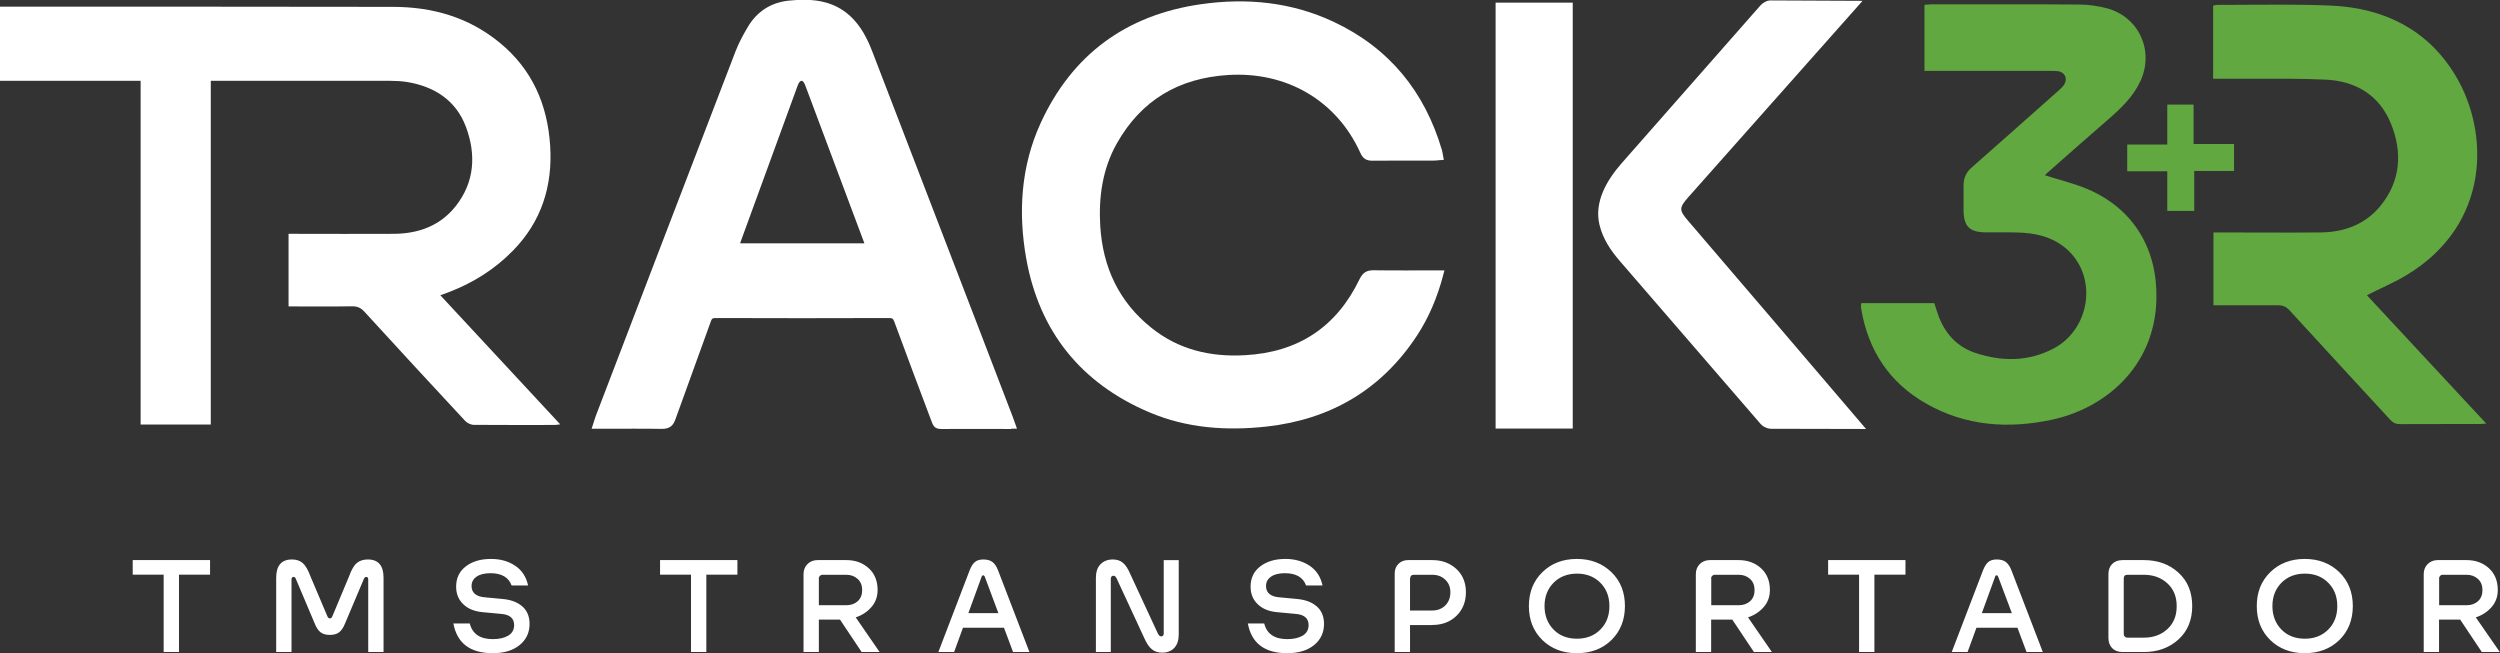 <svg xmlns="http://www.w3.org/2000/svg" id="Camada_2" viewBox="0 0 236.61 61.82"><rect x="0" y="0" width="236.61" height="61.82" fill="#333333" stroke="none"/><defs><style>.cls-1,.cls-2{fill:#fff;}.cls-2{fill-rule:evenodd;}.cls-3{fill:#61a840;}</style></defs><g id="Layer_1"><path class="cls-1" d="M41.67,27.94c3.8,4.09,7.54,8.11,11.35,12.22-.24.03-.39.06-.54.06-2.54,0-5.09.01-7.63-.01-.28,0-.64-.17-.84-.39-3.19-3.43-6.37-6.87-9.53-10.33-.34-.37-.68-.51-1.18-.5-1.98.03-3.96.01-5.99.01v-6.87h.66c3.11,0,6.21.02,9.32,0,2.32-.02,4.37-.76,5.84-2.62,1.8-2.28,1.94-4.89.97-7.5-.94-2.51-2.97-3.82-5.58-4.25-.51-.08-1.04-.11-1.56-.11-5.4,0-10.8,0-16.2,0h-.81v32.53h-6.64V7.65H0V.63h.72c12.15,0,24.31,0,36.46.02,3.73,0,7.16.97,10.1,3.38,3.09,2.53,4.54,5.86,4.79,9.78.24,3.8-.82,7.15-3.52,9.91-1.7,1.74-3.71,3.01-5.97,3.89-.27.1-.55.2-.89.33h0Z"></path><path class="cls-2" d="M95.72,40.6c-2.22,0-4.44-.01-6.66,0-.64,0-.76-.35-.94-.84-1.16-3.09-2.33-6.18-3.47-9.29-.12-.31-.18-.37-.52-.37-5.46.02-10.92.02-16.39,0-.31,0-.37.05-.47.34-1.1,3.09-2.25,6.17-3.35,9.26-.23.65-.61.9-1.3.89-1.79-.03-3.58-.01-5.37-.01h-1.26l.16-.49c.07-.23.14-.46.22-.68,4.41-11.52,8.82-23.05,13.25-34.57.31-.8.72-1.55,1.15-2.28.86-1.46,2.18-2.32,3.87-2.5,2.16-.22,4.2-.06,5.86,1.49.99.93,1.59,2.11,2.07,3.36,3.32,8.65,6.65,17.29,9.98,25.94,1.1,2.85,2.19,5.7,3.28,8.55.08.22.16.44.24.67l.18.5h-.54ZM81.81,23.03c-1.86-4.98-3.73-9.96-5.59-14.93-.27-.73-.56-.46-.73.01-1.78,4.87-3.62,9.89-5.39,14.76-.02.05-.04.1-.05.16h11.77Z"></path><path class="cls-2" d="M136.58,26.08c-.54,2.03-1.33,3.95-2.49,5.71-3.36,5.1-8.17,7.91-14.21,8.58-3.8.42-7.56.16-11.11-1.35-6.45-2.74-10.4-7.63-11.64-14.53-.78-4.36-.51-8.75,1.35-12.82,2.98-6.51,8.11-10.26,15.18-11.27,4.33-.62,8.56-.21,12.55,1.66,5.26,2.47,8.63,6.6,10.26,12.15.05.16.07.33.1.5l.08.42-.42.03c-.2.02-.4.04-.6.04-1.92,0-3.83-.01-5.75.01-.58,0-.9-.22-1.13-.74-2.27-5.02-7.06-7.72-12.53-7.37-4.67.3-8.19,2.37-10.51,6.46-1.36,2.4-1.74,5.08-1.58,7.81.24,3.92,1.76,7.2,4.86,9.67,2.57,2.06,5.58,2.76,8.82,2.58,5.04-.27,8.68-2.65,10.87-7.21.29-.59.66-.84,1.32-.83,2.07.03,4.15.01,6.22.01h.49l-.13.47h0Z"></path><path class="cls-3" d="M182.69.42c-.18,0-.36.02-.55.04v6.25h.78c3.73,0,7.46,0,11.2,0,.23,0,.46,0,.68.03.59.1.88.62.62,1.16-.11.23-.32.43-.52.61-2.75,2.45-5.51,4.89-8.28,7.33-.53.46-.78,1-.78,1.69,0,.79,0,1.58,0,2.37.01,1.52.56,2.07,2.07,2.09.38,0,.77,0,1.15,0,.81,0,1.61-.01,2.41.04,1.75.11,3.37.65,4.58,1.99,2.44,2.71,1.59,7.24-1.7,8.97-2.37,1.24-4.85,1.24-7.34.43-1.7-.55-2.85-1.75-3.5-3.41-.16-.42-.29-.86-.44-1.32h-6.91c-.02.1-.03.16-.03.22,0,.13.01.25.03.37.67,3.9,2.65,6.92,6.11,8.9,3.77,2.16,7.84,2.43,11.99,1.53,4.86-1.05,9.66-4.9,9.83-11.34.13-4.7-2.07-8.54-6.44-10.44-1.32-.57-2.74-.9-4.11-1.34.03-.03.1-.12.19-.2,1.92-1.69,3.84-3.39,5.78-5.07,1.22-1.06,2.38-2.15,3.07-3.65,1.33-2.88-.16-6.11-3.23-6.9-.82-.21-1.68-.33-2.53-.34-2.28-.02-4.55-.02-6.82-.02-2.44,0-4.87,0-7.31,0h0Z"></path><path class="cls-3" d="M213.13.45c-1.08,0-2.16.02-3.24.01-.14,0-.27.04-.43.07v6.92c.32,0,.56,0,.81,0,1,0,1.99,0,2.99,0,2.3,0,4.59-.02,6.88.09,2.8.13,5.04,1.46,6.13,4.12,1.12,2.72.96,5.45-.97,7.82-1.43,1.75-3.41,2.49-5.63,2.52-3.17.03-6.34,0-9.5,0h-.68v6.89h.72c1.79,0,3.58.01,5.38,0,.45,0,.76.12,1.08.46,3.17,3.47,6.37,6.92,9.55,10.38.28.3.56.42.97.41,1.72-.01,3.43-.01,5.15-.01.76,0,1.52,0,2.29,0,.19,0,.38-.02.68-.04-1.96-2.11-3.85-4.14-5.73-6.16-1.87-2.02-3.74-4.03-5.57-5.99,1.32-.67,2.62-1.21,3.8-1.93,7.92-4.81,7.78-13.46,4.64-18.77-2.61-4.41-6.78-6.48-11.81-6.71-1.59-.07-3.19-.09-4.79-.09-.91,0-1.82,0-2.72.01h0Z"></path><path class="cls-2" d="M167.62,40.58c-.35,0-.77-.2-1-.47l-13.31-15.4c-.88-1.02-1.61-2.11-1.93-3.44-.52-2.16.7-4.22,2.08-5.8l13.15-14.95c.22-.25.6-.48.95-.48l8.72.04-16.5,18.59c-.88,1-.87,1.23,0,2.24,5.61,6.56,11.23,13.11,16.83,19.69l-8.98-.02h0Z"></path><polygon class="cls-2" points="141.55 .25 148.85 .25 148.85 40.56 141.55 40.56 141.55 .25 141.55 .25"></polygon><polygon class="cls-3" points="205.12 13.68 205.12 9.9 207.61 9.9 207.61 13.63 211.44 13.63 211.44 16.18 207.67 16.18 207.67 19.96 205.12 19.96 205.12 16.21 201.33 16.21 201.33 13.68 205.12 13.68 205.12 13.68"></polygon><path class="cls-1" d="M19.87,54.39h-2.93v7.32h-1.45v-7.32h-2.93v-1.38h7.32v1.38h0ZM32.1,59.84c-.22.17-.51.25-.88.25s-.67-.08-.88-.25c-.22-.17-.4-.44-.55-.82l-1.78-4.21c-.05-.14-.13-.21-.22-.21-.13,0-.2.08-.2.25v6.86h-1.45v-7.03c0-1.15.5-1.73,1.49-1.73.42,0,.75.11,1.01.33.26.22.51.64.74,1.26l1.61,3.8c.06.13.14.19.23.19s.18-.06.23-.19l1.59-3.8c.22-.62.47-1.04.74-1.26.27-.22.61-.33,1.03-.33,1,0,1.49.58,1.49,1.73v7.03h-1.45v-6.86c0-.16-.06-.25-.19-.25-.1,0-.17.07-.23.21l-1.78,4.21c-.15.38-.33.65-.55.82h0ZM46.64,61.82c-2.14,0-3.38-.94-3.73-2.81h1.55c.25.99.98,1.48,2.18,1.48.6,0,1.09-.11,1.46-.33.37-.22.56-.56.56-1,0-.65-.42-1-1.25-1.06l-1.72-.16c-.77-.07-1.38-.31-1.83-.74-.46-.43-.69-.99-.69-1.68,0-.8.3-1.44.91-1.91.61-.47,1.4-.71,2.38-.71.89,0,1.65.21,2.29.64.64.42,1.05,1.05,1.23,1.87h-1.56c-.28-.77-.95-1.16-2-1.16-.56,0-1.01.11-1.32.33-.32.22-.47.52-.47.89,0,.32.11.57.33.75.22.18.53.28.91.31l1.7.16c.78.07,1.4.3,1.86.7.46.4.69.96.69,1.66,0,.83-.32,1.5-.95,2.01s-1.48.76-2.53.76h0ZM69.78,54.39h-2.93v7.32h-1.45v-7.32h-2.93v-1.38h7.32v1.38h0ZM81.55,61.71l-2.05-3.07h-2v3.07h-1.45v-7.36c0-.39.12-.71.37-.96.25-.25.57-.38.96-.38h2.72c.86,0,1.56.26,2.12.77.56.51.84,1.2.84,2.06,0,.62-.19,1.16-.58,1.61-.39.45-.88.78-1.49.98l2.26,3.28h-1.72ZM77.5,54.74v2.54h2.61c.43,0,.79-.13,1.07-.38.28-.26.42-.61.42-1.05s-.14-.8-.43-1.06c-.29-.26-.64-.39-1.07-.39h-2.26c-.1,0-.18.04-.25.11-.07.07-.1.15-.1.24h0ZM95.88,61.71l-.86-2.3h-3.88l-.84,2.3h-1.49l2.96-7.73c.14-.36.31-.63.5-.79.19-.16.46-.24.8-.24.36,0,.65.08.86.24.21.16.39.42.53.79l2.97,7.73h-1.54ZM92.91,54.57l-1.26,3.46h2.84l-1.29-3.46c-.04-.08-.09-.12-.15-.12s-.11.04-.14.12h0ZM105.13,54.76v6.95h-1.41v-7.03c0-.54.14-.97.43-1.27.29-.3.68-.46,1.17-.46.38,0,.7.1.95.31.25.2.49.56.71,1.08l2.61,5.63c.09.17.19.26.3.26.16,0,.25-.09.25-.27v-6.95h1.42v7.03c0,.55-.14.98-.42,1.28-.28.3-.66.45-1.15.45-.38,0-.7-.1-.96-.31-.26-.2-.51-.56-.73-1.07l-2.61-5.63c-.08-.18-.18-.27-.3-.27-.16,0-.25.09-.25.27h0ZM121.83,61.82c-2.14,0-3.38-.94-3.73-2.81h1.55c.25.99.98,1.48,2.18,1.48.6,0,1.09-.11,1.46-.33.37-.22.56-.56.56-1,0-.65-.42-1-1.25-1.06l-1.72-.16c-.77-.07-1.38-.31-1.83-.74-.46-.43-.69-.99-.69-1.68,0-.8.3-1.44.91-1.91.61-.47,1.4-.71,2.38-.71.88,0,1.65.21,2.29.64.64.42,1.05,1.05,1.23,1.87h-1.56c-.28-.77-.95-1.16-2-1.16-.57,0-1,.11-1.32.33-.32.22-.47.52-.47.89,0,.32.11.57.33.75.22.18.53.28.91.31l1.7.16c.78.07,1.4.3,1.86.7.46.4.69.96.69,1.66,0,.83-.32,1.5-.95,2.01-.63.51-1.48.76-2.53.76h0ZM135.55,59.16h-2.1v2.55h-1.45v-7.44c0-.36.12-.67.35-.9.24-.24.54-.36.91-.36h2.29c.92,0,1.68.28,2.29.84.6.56.9,1.3.9,2.2s-.3,1.66-.9,2.24c-.6.58-1.36.86-2.29.86h0ZM133.45,54.74v3.04h2.1c.51,0,.92-.16,1.24-.48.32-.32.48-.74.48-1.24s-.16-.89-.49-1.2c-.32-.31-.73-.46-1.23-.46h-1.75c-.11,0-.19.03-.25.1-.06.07-.09.15-.09.25h0ZM152.51,60.58c-.85.83-1.94,1.24-3.27,1.24s-2.41-.42-3.26-1.24c-.85-.83-1.28-1.9-1.28-3.22s.43-2.38,1.28-3.21c.85-.83,1.94-1.25,3.26-1.25s2.41.42,3.27,1.25c.86.83,1.28,1.9,1.28,3.21s-.43,2.39-1.28,3.22h0ZM147.04,59.59c.57.58,1.31.86,2.21.86s1.64-.29,2.21-.86c.58-.58.86-1.32.86-2.23s-.29-1.64-.86-2.21c-.58-.58-1.32-.86-2.21-.86s-1.64.29-2.21.86c-.57.58-.86,1.31-.86,2.21s.29,1.65.86,2.23h0ZM166,61.71l-2.05-3.07h-2v3.07h-1.45v-7.36c0-.39.12-.71.37-.96.25-.25.57-.38.96-.38h2.72c.85,0,1.56.26,2.12.77.56.51.84,1.2.84,2.06,0,.62-.19,1.16-.58,1.61-.39.45-.89.78-1.49.98l2.26,3.28h-1.72ZM161.96,54.74v2.54h2.61c.43,0,.79-.13,1.07-.38.28-.26.42-.61.42-1.05s-.14-.8-.43-1.06c-.29-.26-.64-.39-1.07-.39h-2.27c-.1,0-.18.04-.25.11-.07.07-.1.15-.1.24h0ZM180.33,54.39h-2.93v7.32h-1.45v-7.32h-2.93v-1.38h7.32v1.38h0ZM191.8,61.71l-.86-2.3h-3.88l-.84,2.3h-1.5l2.96-7.73c.14-.36.31-.63.5-.79.19-.16.46-.24.8-.24.36,0,.65.08.86.24.21.16.39.42.53.79l2.97,7.73h-1.54ZM188.83,54.57l-1.26,3.46h2.84l-1.3-3.46c-.04-.08-.08-.12-.15-.12s-.11.04-.14.12h0ZM199.55,54.35c0-.42.12-.74.36-.98.24-.24.57-.36.98-.36h2.02c1.32,0,2.41.4,3.27,1.19.87.79,1.3,1.85,1.3,3.16s-.43,2.37-1.3,3.16c-.87.79-1.96,1.19-3.27,1.19h-2.02c-.42,0-.74-.12-.98-.36-.24-.24-.36-.57-.36-.98v-6.02h0ZM206.01,57.36c0-.89-.29-1.61-.88-2.15-.59-.54-1.33-.81-2.22-.81h-1.56c-.23,0-.35.11-.35.35v5.25c0,.1.03.19.1.25.06.06.15.1.25.1h1.56c.89,0,1.63-.27,2.22-.81.59-.54.88-1.26.88-2.16h0ZM221.4,60.58c-.86.83-1.95,1.24-3.27,1.24s-2.41-.42-3.26-1.24c-.85-.83-1.28-1.9-1.28-3.22s.43-2.38,1.28-3.21c.85-.83,1.94-1.25,3.26-1.25s2.41.42,3.27,1.25c.85.83,1.28,1.9,1.28,3.21s-.43,2.39-1.28,3.22h0ZM215.93,59.59c.57.58,1.31.86,2.21.86s1.64-.29,2.21-.86c.58-.58.86-1.32.86-2.23s-.29-1.64-.86-2.21c-.58-.58-1.31-.86-2.21-.86s-1.64.29-2.21.86c-.57.58-.86,1.31-.86,2.21s.29,1.65.86,2.23h0ZM234.89,61.71l-2.05-3.07h-2v3.07h-1.45v-7.36c0-.39.12-.71.37-.96.25-.25.57-.38.96-.38h2.72c.86,0,1.56.26,2.12.77.56.51.84,1.2.84,2.06,0,.62-.19,1.16-.58,1.61-.39.45-.89.78-1.5.98l2.27,3.28h-1.72ZM230.85,54.74v2.54h2.61c.43,0,.79-.13,1.07-.38.28-.26.42-.61.42-1.05s-.14-.8-.43-1.06c-.29-.26-.64-.39-1.07-.39h-2.27c-.1,0-.18.04-.24.11-.07.07-.1.15-.1.24h0Z"></path></g></svg>